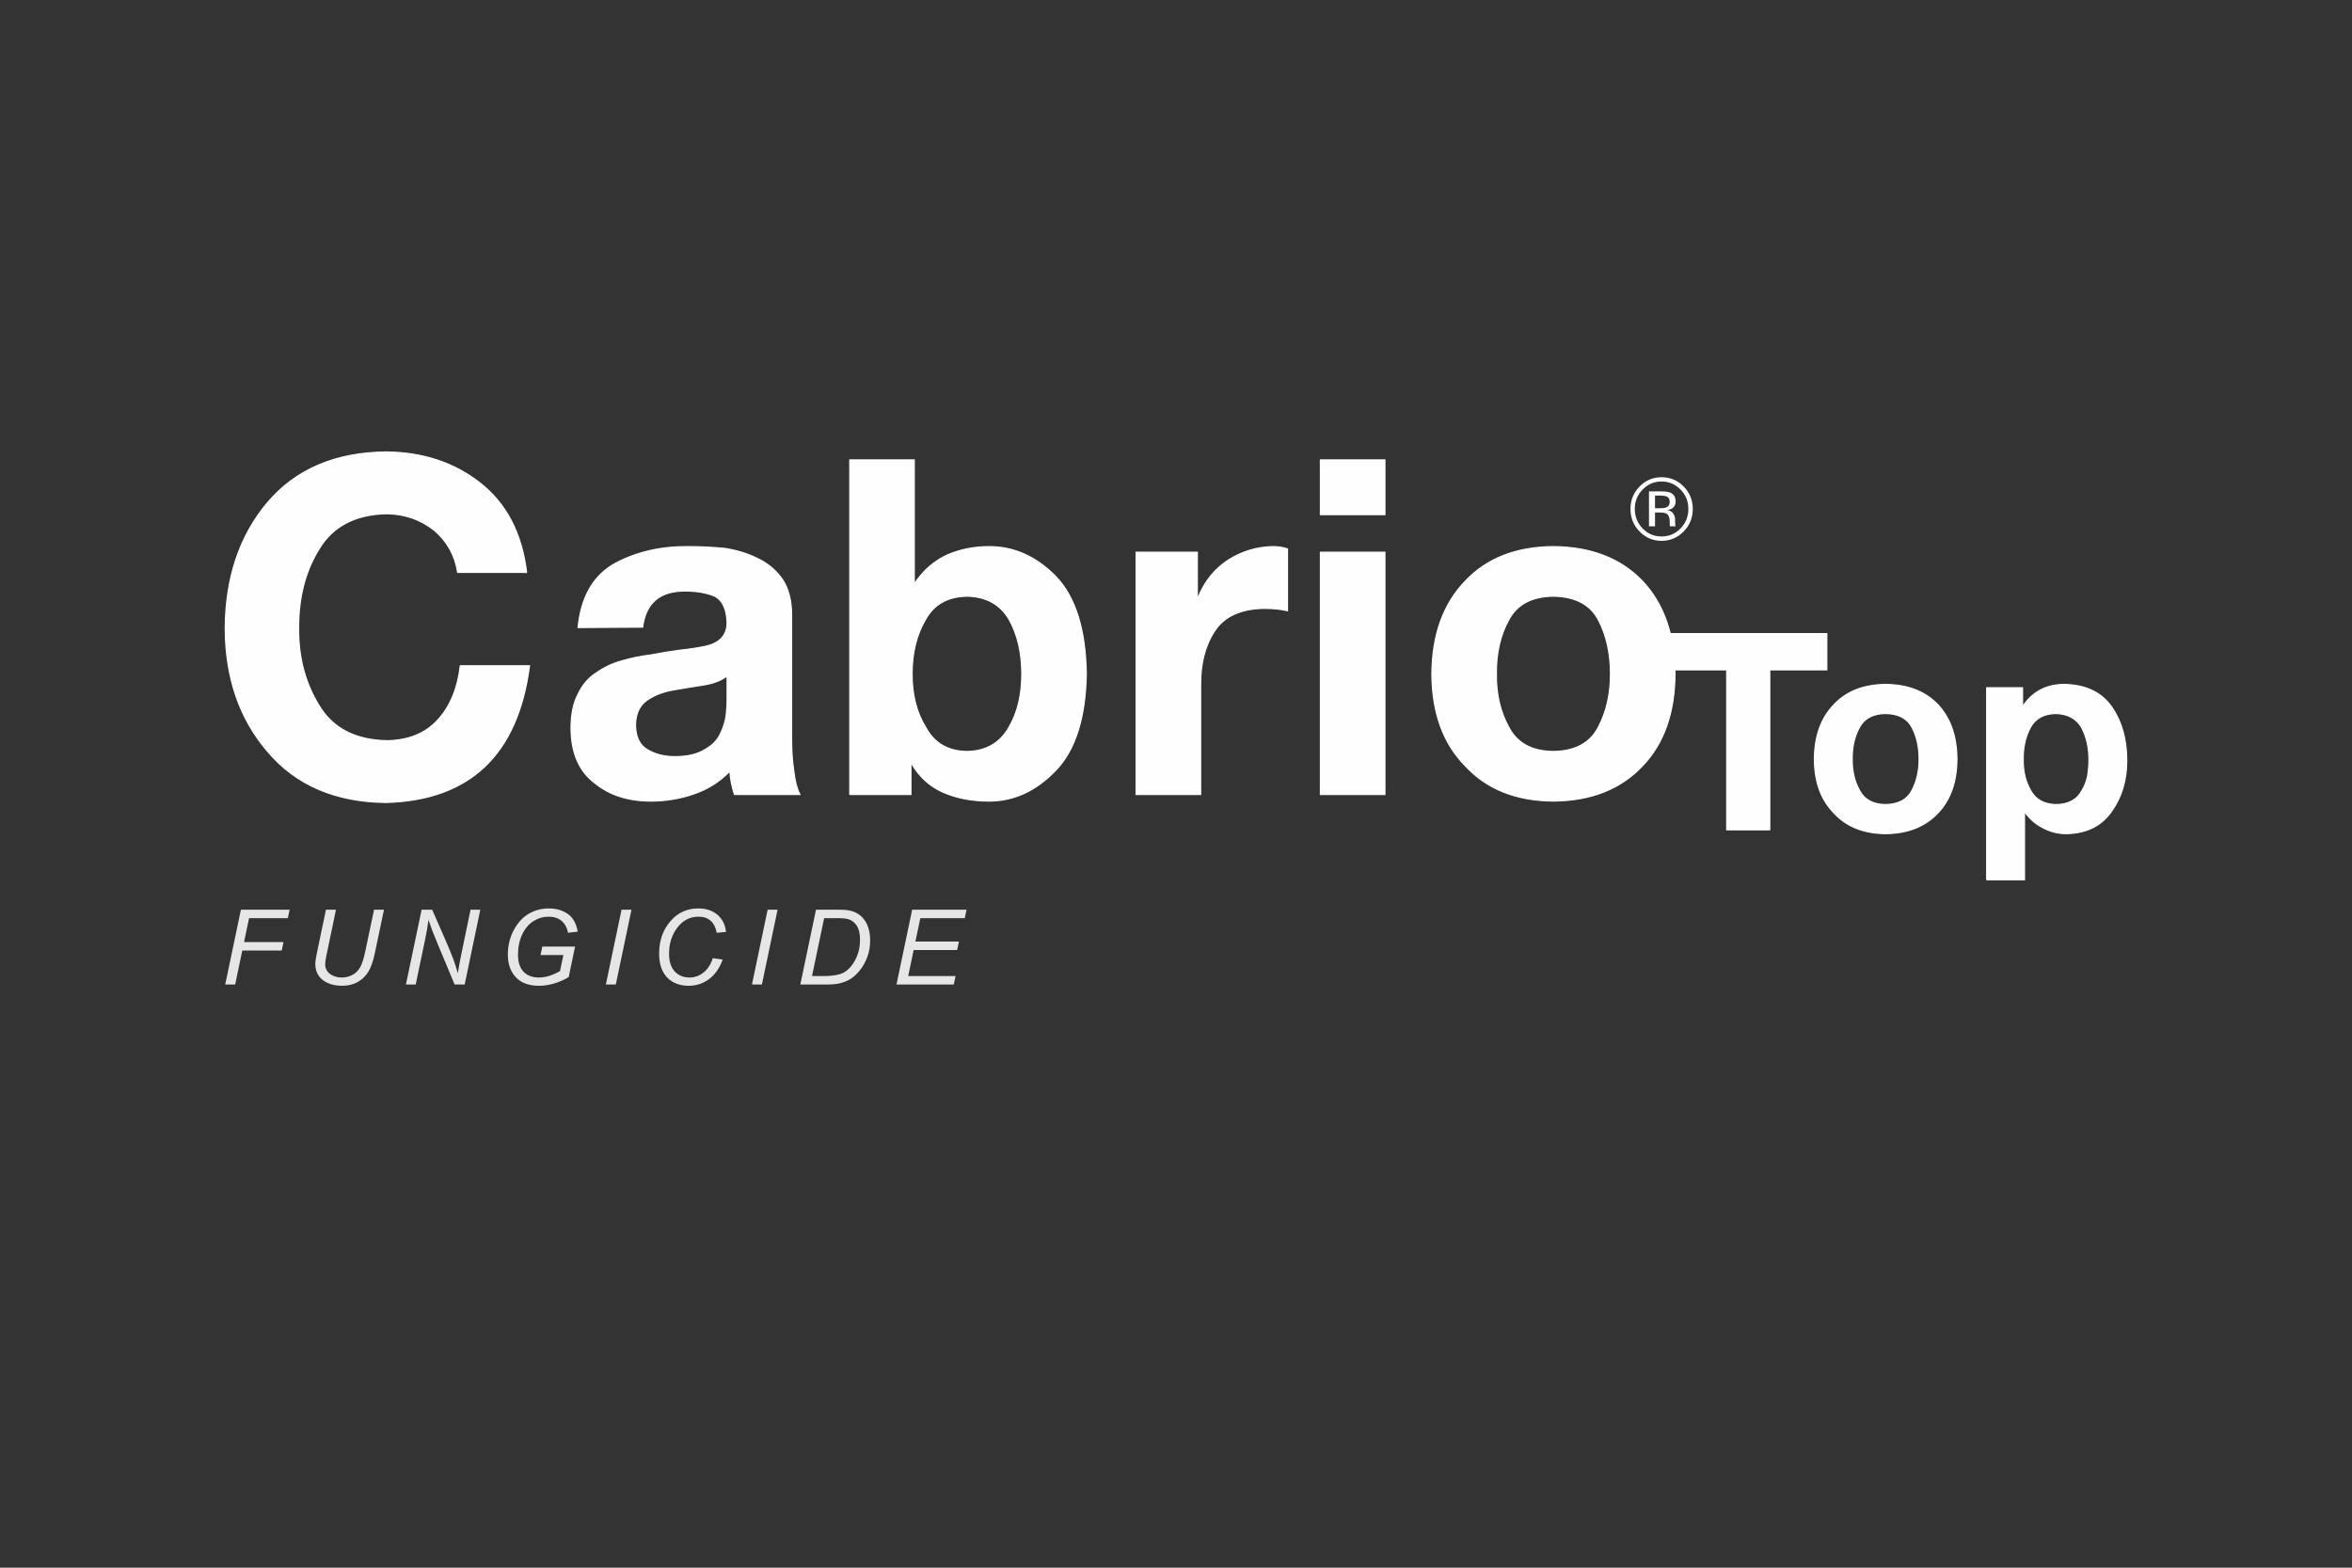 <?xml version="1.0" encoding="UTF-8"?>
<!DOCTYPE svg PUBLIC "-//W3C//DTD SVG 1.1//EN" "http://www.w3.org/Graphics/SVG/1.1/DTD/svg11.dtd">
<!-- Creator: CorelDRAW Standard 2021 (64-Bit) -->
<svg xmlns="http://www.w3.org/2000/svg" xml:space="preserve" width="6.249in" height="4.166in" version="1.1" style="shape-rendering:geometricPrecision; text-rendering:geometricPrecision; image-rendering:optimizeQuality; fill-rule:evenodd; clip-rule:evenodd"
viewBox="0 0 6249.21 4166.11"
 xmlns:xlink="http://www.w3.org/1999/xlink"
 xmlns:xodm="http://www.corel.com/coreldraw/odm/2003">
 <rect x="0" y="0" width="6249.21" height="4166.11" fill="#333333" stroke="none"/>
 <defs>
  <style type="text/css">
   <![CDATA[
    .str0 {stroke:#FEFEFE;stroke-width:3;stroke-miterlimit:2.613}
    .fil0 {fill:none}
    .fil3 {fill:#FEFEFE}
    .fil2 {fill:#FEFEFE;fill-rule:nonzero}
    .fil1 {fill:#E6E6E6;fill-rule:nonzero}
   ]]>
  </style>
 </defs>
 <g id="Layer_x0020_1">
  <rect class="fil0" x="-0" width="6249.21" height="4166.11"/>
  <g id="_2353823536208">
   <g>
    <g>
     <path class="fil1" d="M598.42 2616.36l41.67 -198.89 129.4 0 -4.72 22.5 -103.01 0 -13.33 63.61 104.77 0 -4.72 22.5 -104.77 0 -18.89 90.28 -26.39 0 -0.01 0zm267.65 -198.89l26.62 0 -25.56 122.32c-2.13,10.14 -3.15,17.64 -3.15,22.55 0,10.65 4.22,19.21 12.59,25.69 8.38,6.48 18.94,9.72 31.67,9.72 10.09,0 19.54,-2.31 28.24,-6.99 8.7,-4.63 15.56,-11.48 20.65,-20.51 5.05,-9.07 9.58,-23.47 13.66,-43.29l23.06 -109.49 26.39 0 -24.54 116.62c-4.17,19.86 -9.58,35.6 -16.34,47.17 -6.76,11.62 -16.11,20.93 -28.06,27.92 -11.99,6.99 -25.88,10.51 -41.72,10.51 -15,0 -28.01,-2.5 -38.98,-7.46 -10.97,-4.95 -19.21,-11.8 -24.68,-20.51 -5.46,-8.75 -8.19,-18.66 -8.19,-29.77 0,-6.94 1.85,-18.94 5.6,-35.93l22.73 -108.57 0.01 0.02zm212.46 198.89l41.67 -198.89 28.01 0 32.78 74.68c10,22.78 17.92,41.99 23.75,57.55 3.38,9.07 7.27,21.3 11.71,36.67 2.59,-16.9 5.79,-34.21 9.54,-52.04l24.22 -116.85 25.93 0 -41.48 198.89 -26.76 0 -47.96 -115c-8.61,-20.33 -15.74,-39.31 -21.48,-56.9 -1.8,15.04 -4.72,31.94 -8.61,50.74l-25.37 121.16 -25.93 0 -0.02 -0.01zm357.61 -78.33l4.77 -22.5 87.04 0 -16.94 80.88c-10.93,6.85 -23.43,12.45 -37.41,16.8 -14.03,4.31 -27.82,6.48 -41.39,6.48 -28.93,0 -50.56,-8.7 -64.82,-26.16 -12.04,-14.72 -18.06,-33.7 -18.06,-56.81 0,-23.89 5.28,-45.6 15.79,-65.19 10.56,-19.54 23.84,-34.03 39.91,-43.38 16.02,-9.35 33.84,-14.03 53.47,-14.03 14.12,0 26.76,2.55 37.96,7.69 11.25,5.09 19.81,11.94 25.79,20.51 5.97,8.56 10.28,19.72 12.87,33.47l-25.83 3.06c-2.78,-13.8 -8.61,-24.4 -17.45,-31.76 -8.84,-7.36 -20.19,-11.02 -34.03,-11.02 -14.4,0 -27.87,3.94 -40.37,11.76 -12.5,7.82 -22.45,19.63 -29.95,35.42 -7.46,15.79 -11.2,33.7 -11.2,53.8 0,20 4.95,35.14 14.81,45.37 9.91,10.23 23.52,15.33 40.93,15.33 17.31,0 35.97,-5.7 55.88,-17.08l8.93 -42.64 -60.69 0 -0.02 0zm173.62 78.33l41.67 -198.89 26.39 0 -41.67 198.89 -26.39 0zm284.04 -70l26.39 3.61c-8.33,22.96 -20.46,40.32 -36.44,52.08 -15.93,11.76 -33.8,17.64 -53.66,17.64 -24.17,0 -43.38,-7.36 -57.55,-22.09 -14.17,-14.77 -21.25,-35.88 -21.25,-63.33 0,-35.79 10.79,-65.42 32.31,-88.84 19.17,-20.88 43.01,-31.3 71.48,-31.3 21.11,0 38.19,5.65 51.25,16.94 13.06,11.3 20.65,26.48 22.73,45.56l-24.72 2.22c-2.73,-14.35 -8.19,-25.05 -16.39,-32.13 -8.19,-7.08 -18.75,-10.65 -31.67,-10.65 -24.35,0 -44.07,10.79 -59.07,32.41 -13.01,18.66 -19.54,40.74 -19.54,66.34 0,20.42 5.05,36.02 15.09,46.76 10.05,10.79 23.15,16.16 39.31,16.16 13.75,0 26.25,-4.49 37.36,-13.43 11.16,-8.94 19.26,-21.62 24.35,-37.96l0.02 0.01zm104.13 70l41.67 -198.89 26.39 0 -41.67 198.89 -26.39 0zm128.48 0l41.67 -198.89 59.95 0c14.35,0 25.33,1.02 32.96,3.1 10.83,2.82 20.09,7.82 27.78,15 7.69,7.22 13.47,16.16 17.36,26.94 3.89,10.74 5.83,22.82 5.83,36.2 0,16.02 -2.41,30.6 -7.27,43.75 -4.81,13.2 -11.16,24.77 -18.98,34.77 -7.82,9.96 -16.02,17.78 -24.58,23.47 -8.56,5.65 -18.66,9.81 -30.32,12.55 -8.89,2.08 -19.77,3.1 -32.73,3.1l-71.67 0 0 0.01zm31.11 -22.5l31.57 0c14.21,0 26.9,-1.3 37.96,-3.89 6.9,-1.62 12.78,-4.03 17.69,-7.22 6.44,-4.07 12.31,-9.44 17.55,-16.16 6.9,-8.89 12.41,-18.98 16.53,-30.37 4.12,-11.34 6.2,-24.31 6.2,-38.8 0,-16.11 -2.82,-28.47 -8.43,-37.13 -5.65,-8.66 -12.83,-14.4 -21.53,-17.22 -6.44,-2.08 -16.44,-3.1 -30.05,-3.1l-35.28 0 -32.22 153.89 0.01 0zm224.41 22.5l41.67 -198.89 144.44 0 -4.67 22.5 -118.1 0 -13.06 62.22 115.56 0 -4.72 22.5 -115.51 0 -14.49 69.17 125.88 0 -4.77 22.5 -152.22 0 -0.01 0z"/>
    </g>
   </g>
   <g>
    <path class="fil2 str0" d="M1399.25 1521.08c-12.67,-103.78 -53.97,-183.08 -124.13,-237.88 -68.91,-53.97 -152.16,-81.37 -249.92,-82.2 -134.52,1.66 -239.34,46.5 -314.07,134.3 -74.31,88.01 -112.09,199.69 -112.72,335.24 0.62,131.19 38.41,240.17 112.72,326.52 74.73,88.63 179.55,133.89 314.07,135.54 223.56,-6.02 350.8,-127.24 381.74,-363.26l-183.92 0c-7.06,59.57 -26.57,107.32 -58.95,143.02 -32.8,36.54 -78.26,55.21 -135.96,56.04 -83.66,-1.66 -143.85,-32.8 -180.18,-93.2 -36.95,-60 -55,-128.29 -54.38,-204.47 -0.62,-81.58 17.23,-152.15 54.18,-211.72 36.53,-60.82 96.52,-92.17 180.18,-93.83 47.95,0.83 89.88,15.57 125.58,43.8 34.46,29.26 55.43,66.63 62.48,112.09l183.29 0zm532.65 275.25l0 65.8c0,9.34 -0.83,22.42 -2.49,39.03 -2.28,16.61 -7.68,33.21 -15.78,49.81 -7.89,16.61 -21.38,30.31 -40.48,40.9 -19.71,12.45 -46.29,18.89 -79.91,18.89 -27.82,0 -51.69,-6.02 -71.61,-17.65 -21.18,-11.42 -32.17,-33 -33.01,-64.56 0,-31.76 10.59,-54.59 31.76,-68.71 19.3,-13.07 42.34,-21.8 69.33,-26.36 27.4,-4.78 54.38,-9.34 80.96,-13.29 25.53,-4.15 45.87,-12.04 61.23,-23.87zm-224.39 -129.74c8.3,-64.76 46.29,-96.73 113.96,-95.9 30.93,0 56.88,4.78 78.05,13.91 20.76,11.21 31.55,35.07 32.38,71.82 -0.83,33.63 -21.38,54.18 -61.44,61.86 -18.69,3.95 -40.07,7.06 -64.14,9.55 -23.87,3.12 -49.61,7.47 -77.22,12.67 -26.57,3.11 -52.31,8.51 -77.22,15.78 -25.12,6.85 -47.95,17.85 -68.91,32.8 -19.93,12.87 -35.7,31.55 -47.12,55.84 -12.45,23.25 -18.68,53.35 -18.68,90.71 0.62,65.59 21.59,113.75 62.48,144.68 39.24,32.38 89.05,48.57 149.67,48.57 39.23,0 77.01,-6.22 113.13,-18.68 37.36,-12.46 69.54,-32.8 96.73,-60.82l0 0c1.45,21.59 5.6,42.14 12.24,62.07l173.95 0c-7.48,-14.12 -12.87,-34.25 -15.98,-60.61 -3.94,-25.95 -6.02,-53.35 -6.02,-82.41l0 -333.37c0,-38.41 -7.89,-69.96 -24.08,-94.66 -16.19,-23.66 -37.98,-42.35 -65.39,-55.63 -26.36,-13.28 -55.63,-22.42 -87.81,-27.4 -32.38,-3.11 -64.56,-4.78 -96.73,-4.78 -72.24,-0.83 -137.2,13.91 -194.5,44.43 -57.7,31.55 -90.71,88.43 -99.02,170.63l171.67 -1.04zm550.28 444.84l162.53 0 0 -81.37 2.28 0c20.13,34.46 47.74,59.57 83.24,75.35 35.7,15.56 76.39,23.45 121.85,23.45 66.01,0 125.17,-27.19 177.48,-81.78 52.1,-54.18 79.29,-139.91 81.16,-256.98 -1.87,-117.48 -28.85,-203.63 -81.16,-258.22 -52.1,-52.93 -111.06,-79.3 -177.06,-79.3 -39.23,0 -75.97,7.27 -110.43,21.8 -34.67,15.98 -63.32,40.48 -85.94,73.69l-2.49 0 0 -325.9 -171.46 0 0 889.26zm457.08 -320.09c0,55.63 -11.42,102.75 -34.25,141.78 -23.87,41.72 -61.02,63.1 -111.47,63.94 -50.65,-0.83 -86.98,-22.21 -109.39,-63.94 -24.28,-39.02 -36.33,-86.14 -36.33,-141.78 0,-56.87 12.04,-105.45 36.33,-146.13 22.42,-39.65 58.74,-59.99 109.39,-60.82 50.44,0.83 87.6,21.17 111.47,60.82 22.83,40.69 34.25,89.26 34.25,146.13zm303.69 320.09l171.46 0 0 -288.74c-0.63,-58.95 11.83,-107.73 37.78,-146.55 25.53,-38.61 69.33,-58.54 131.19,-59.37 23.24,0 43.8,2.08 61.86,6.23l0 -164.4c-12.25,-3.94 -24.7,-6.02 -37.78,-6.02 -42.76,0.62 -82.41,12.46 -118.53,35.08 -36.95,23.87 -63.93,57.09 -80.96,99.64l-2.28 0 0 -119.77 -162.74 0 0 643.91zm489.68 0l171.46 0 0 -643.91 -171.46 0 0 643.91zm171.46 -889.26l-171.46 0 0 145.51 171.46 0 0 -145.51zm124.75 569.18c0.62,103.37 30.31,184.74 89.05,244.11 56.67,61.44 134.52,92.58 233.74,93.41 99.84,-0.83 178.72,-31.96 236.64,-93.41 56.87,-59.37 85.93,-140.74 86.56,-244.11 -0.62,-104.2 -29.68,-186.61 -86.56,-247.22 -57.92,-60.2 -136.8,-90.71 -236.64,-91.55 -99.22,0.83 -177.07,31.34 -233.74,91.55 -58.74,60.61 -88.43,143.02 -89.05,247.22zm171.46 0c-0.62,-55.22 10.17,-102.96 32.59,-143.65 21.59,-41.3 61.03,-62.48 118.32,-63.31 58.53,0.83 98.6,22 120.19,63.31 21.17,40.69 31.97,88.43 31.97,143.65 0,53.14 -10.8,100.05 -31.97,140.53 -21.59,42.56 -61.65,64.35 -120.19,65.18 -57.29,-0.83 -96.73,-22.63 -118.32,-65.18 -22.42,-40.48 -33.21,-87.39 -32.59,-140.53z"/>
    <path class="fil3" d="M4364.4 1301c-13.85,14.19 -20.78,31.32 -20.78,51.44 0,20.24 6.9,37.51 20.65,51.79 13.85,14.28 30.67,21.41 50.45,21.41 19.76,0 36.6,-7.13 50.47,-21.41 13.82,-14.28 20.75,-31.55 20.75,-51.79 0,-20.12 -6.93,-37.25 -20.75,-51.44 -13.93,-14.28 -30.76,-21.42 -50.47,-21.42 -19.63,0 -36.41,7.14 -50.32,21.42zm109 111.39l0 0c-16.2,16.59 -35.74,24.89 -58.69,24.89 -22.94,0 -42.46,-8.3 -58.54,-24.89 -16.01,-16.47 -24.04,-36.48 -24.04,-59.95 0,-23.26 8.09,-43.11 24.28,-59.63 16.06,-16.41 35.52,-24.63 58.31,-24.63 22.94,0 42.49,8.22 58.69,24.63 16.19,16.45 24.26,36.3 24.26,59.63 0,23.4 -8.07,43.39 -24.26,59.95zm-43.11 -91.96l0 0c-3.99,-2.3 -10.44,-3.44 -19.3,-3.44l-13.67 0 0 33.59 14.46 0c6.76,0 11.84,-0.69 15.21,-2.06 6.25,-2.53 9.39,-7.37 9.39,-14.51 0,-6.73 -2.04,-11.26 -6.09,-13.58zm-17.16 -14.6l0 0c11.3,0 19.57,1.11 24.85,3.33 9.41,3.99 14.09,11.8 14.09,23.47 0,8.29 -2.96,14.39 -8.93,18.31 -3.17,2.07 -7.55,3.56 -13.2,4.5 7.16,1.14 12.4,4.16 15.69,9.09 3.32,4.92 5,9.7 5,14.38l0 6.79c0,2.16 0.06,4.44 0.19,6.9 0.16,2.45 0.44,4.06 0.83,4.85l0.55 1.14 -15.01 0c-0.09,-0.31 -0.18,-0.62 -0.24,-0.93 -0.07,-0.29 -0.15,-0.65 -0.2,-1.03l-0.35 -3 0 -7.36c0,-10.73 -2.85,-17.81 -8.56,-21.29 -3.4,-1.99 -9.34,-2.98 -17.86,-2.98l-12.64 0 0 36.59 -16.02 0 0 -92.76 31.82 0z"/>
    <path class="fil2 str0" d="M4587.79 2205.19l114.41 0 0 -425.17 151.67 0 0 -96.28 -417.26 0 0 96.28 151.18 0 0 425.17zm232.97 -187.69c0.37,60.62 17.77,108.33 52.22,143.15 33.23,36.03 78.88,54.29 137.06,54.78 58.54,-0.49 104.8,-18.75 138.76,-54.78 33.35,-34.81 50.39,-82.53 50.76,-143.15 -0.37,-61.11 -17.41,-109.43 -50.76,-144.97 -33.96,-35.3 -80.22,-53.2 -138.76,-53.69 -58.18,0.49 -103.83,18.38 -137.06,53.69 -34.44,35.54 -51.85,83.86 -52.22,144.97zm100.55 0c-0.37,-32.38 5.96,-60.37 19.11,-84.23 12.66,-24.22 35.79,-36.64 69.38,-37.12 34.32,0.48 57.81,12.9 70.48,37.12 12.41,23.86 18.75,51.85 18.75,84.23 0,31.16 -6.33,58.67 -18.75,82.41 -12.66,24.95 -36.15,37.74 -70.48,38.22 -33.59,-0.48 -56.72,-13.27 -69.38,-38.22 -13.15,-23.74 -19.48,-51.24 -19.11,-82.41zm357.25 320.61l100.54 0 0 -179.18 1.46 0c12.91,17.89 28.97,31.65 48.32,41.27 18.87,10.1 39.32,15.22 61.47,15.22 53.56,-0.98 93.85,-21.06 120.75,-60.38 26.54,-37.49 39.68,-82.16 39.68,-134.01 0,-55.87 -13.15,-103.1 -39.68,-141.81 -27.39,-39.32 -69.63,-59.4 -126.59,-60.38 -46.74,0 -83.14,18.99 -109.19,56.97l-1.46 0 0 -48.2 -95.31 0 0 510.5zm184.77 -199.99c-32.01,-0.48 -54.65,-13.02 -68.04,-37.49 -13.51,-23.37 -20.08,-50.76 -19.59,-82.4 -0.49,-32.14 5.84,-60.5 18.99,-84.96 13.27,-24.22 35.91,-36.64 67.92,-37.12 32.01,0.97 54.78,13.63 68.65,37.85 12.65,24.95 18.99,53.07 18.99,84.24 0,14.97 -1.22,29.57 -3.54,43.81 -2.92,14.49 -7.91,27.39 -14.85,38.59 -12.78,24.47 -35.67,37.01 -68.53,37.49z"/>
   </g>
  </g>
 </g>
</svg>
